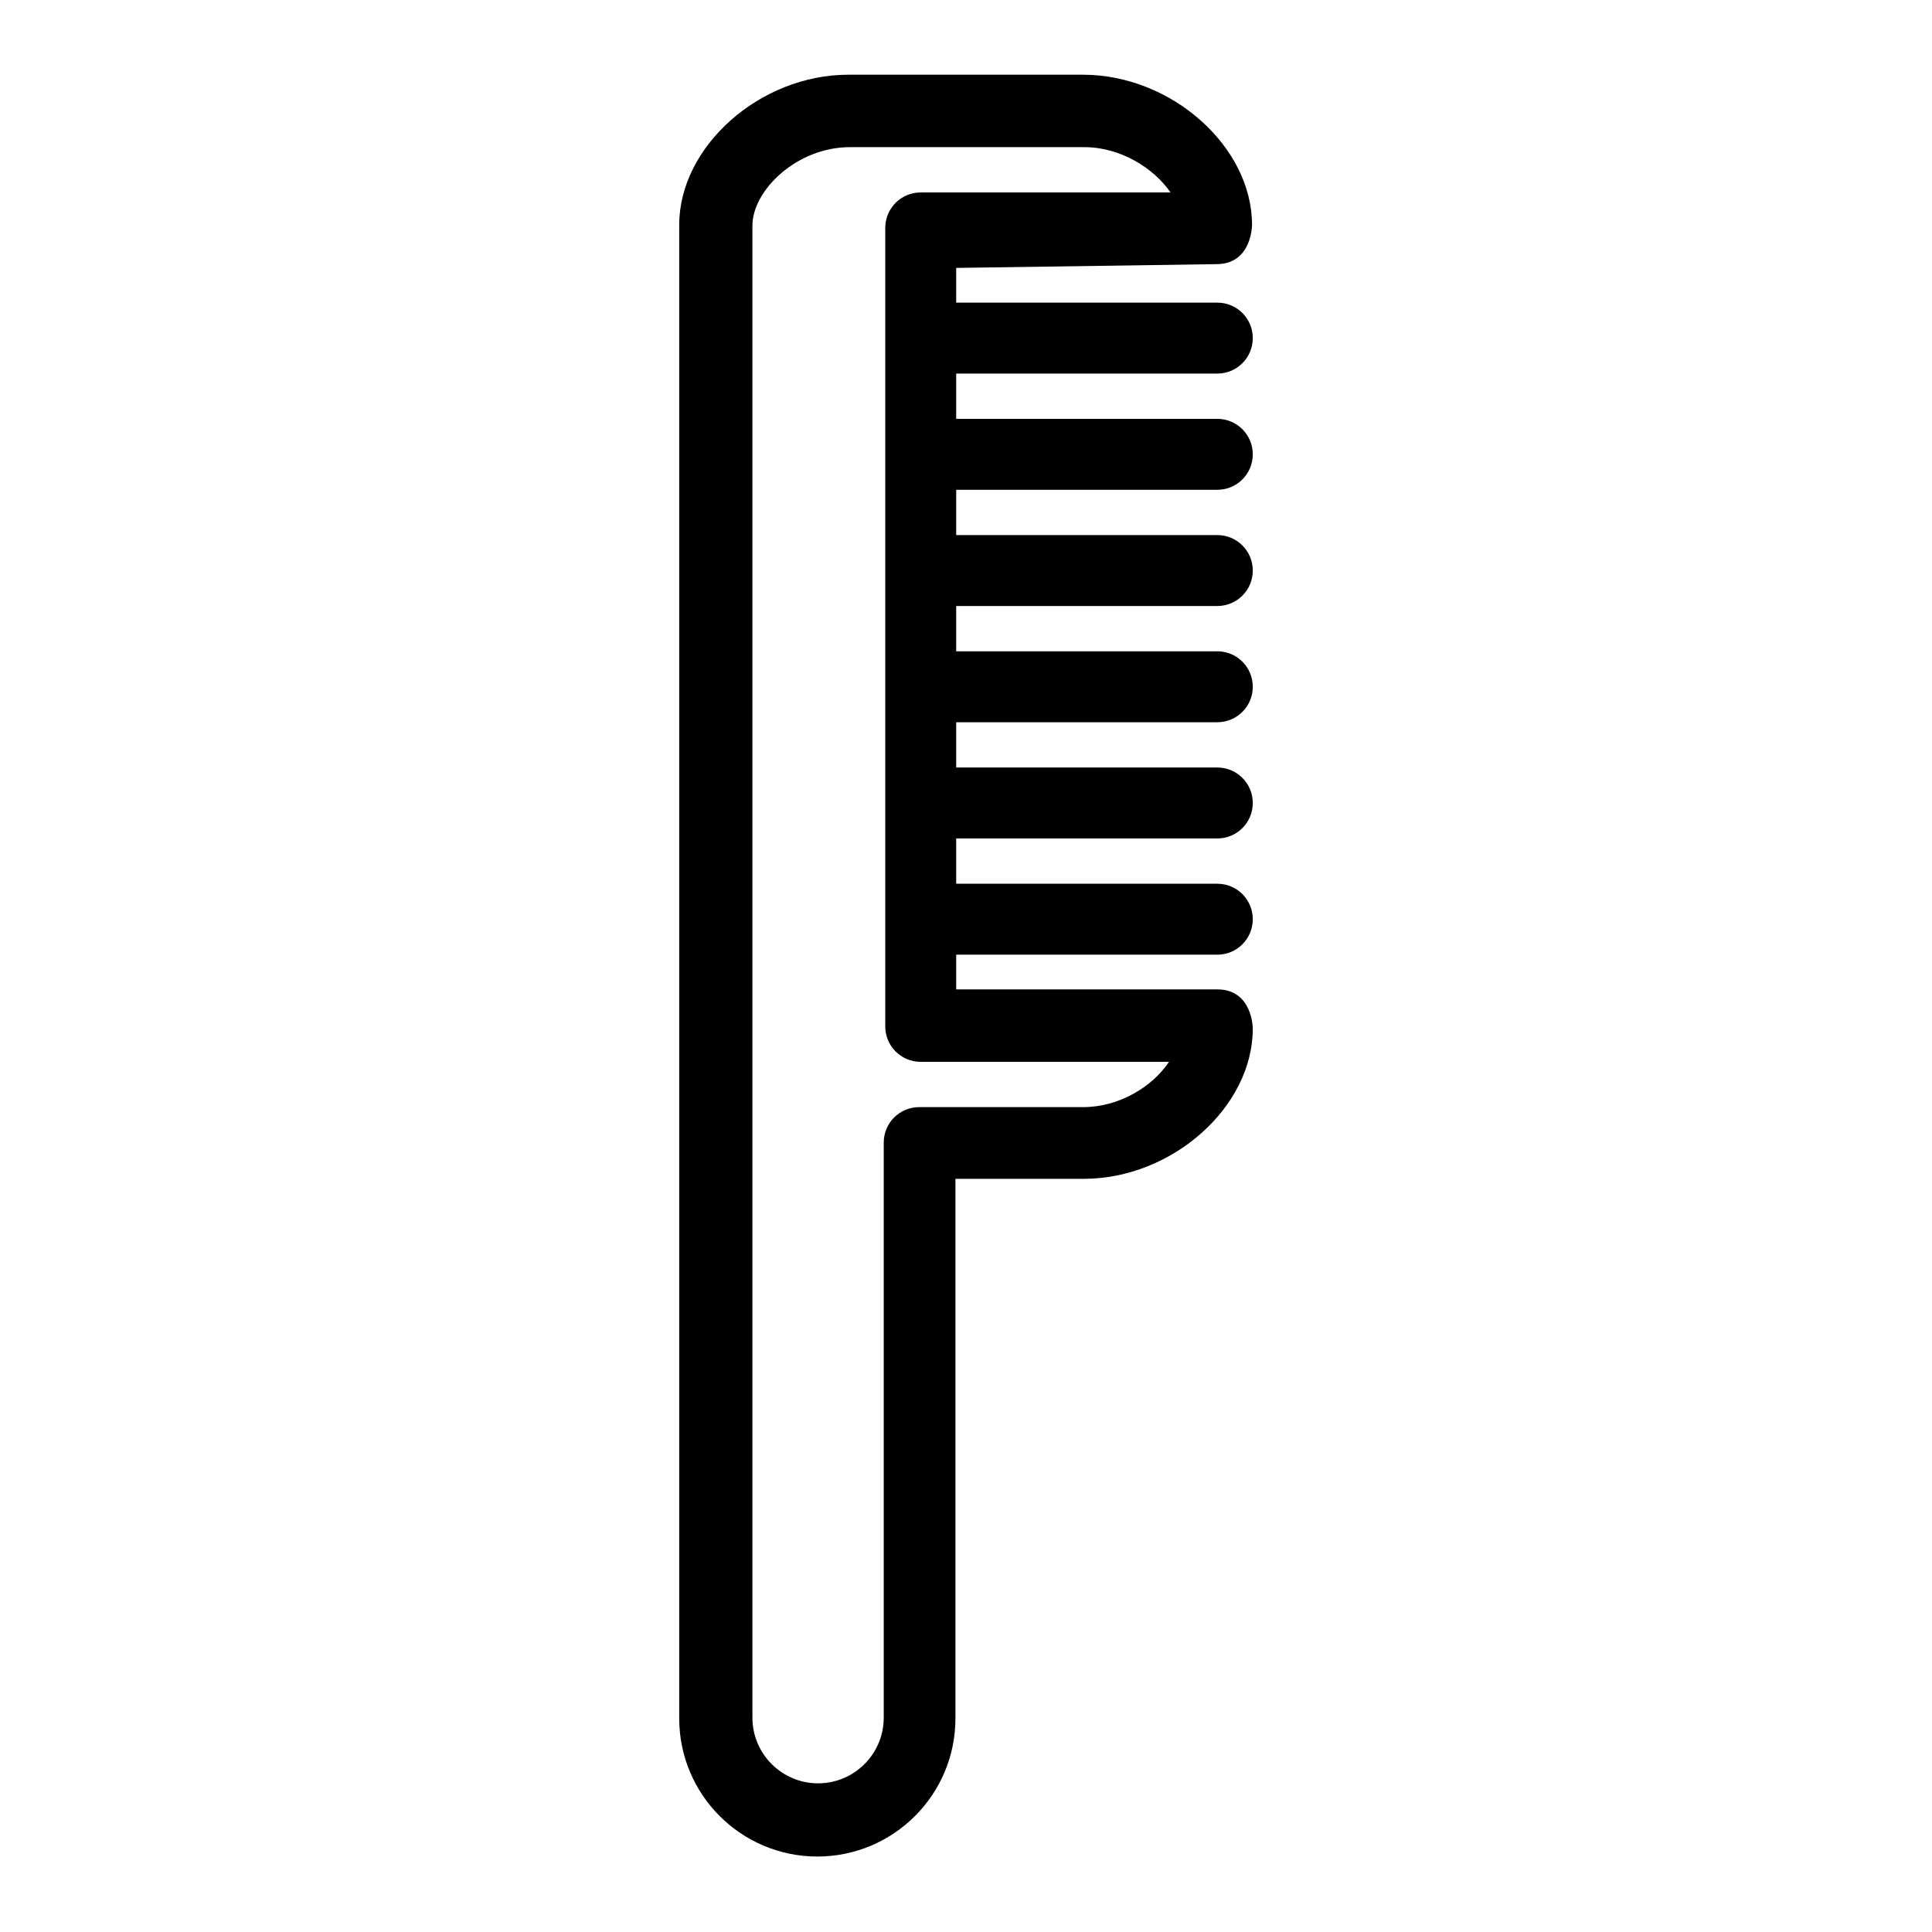 <?xml version="1.0" encoding="utf-8"?>
<!-- Svg Vector Icons : http://www.onlinewebfonts.com/icon -->
<!DOCTYPE svg PUBLIC "-//W3C//DTD SVG 1.1//EN" "http://www.w3.org/Graphics/SVG/1.1/DTD/svg11.dtd">
<svg version="1.1" xmlns="http://www.w3.org/2000/svg" xmlns:xlink="http://www.w3.org/1999/xlink" x="0px" y="0px" viewBox="0 0 256 256" enable-background="new 0 0 256 256" xml:space="preserve">
<g><g><g><path fill="#000000" d="M161.2,35c4.7,0,4.7-5.2,4.7-5.2c0-10.4-10.7-19.9-22.4-19.9h-31.1c-11.7,0-22.4,9.5-22.4,19.9v197.9c0,10.1,8.2,18.3,18.3,18.3s18.3-8.2,18.3-18.3v-71.5h17c11.7,0,22.4-9.5,22.4-19.9c0,0,0-5.2-4.7-5.2h-34.6v-4.6h34.6c2.6,0,4.7-2.1,4.7-4.7s-2.1-4.7-4.7-4.7h-34.6v-6h34.6c2.6,0,4.7-2.1,4.7-4.7c0-2.6-2.1-4.7-4.7-4.7h-34.6v-6h34.6c2.6,0,4.7-2.1,4.7-4.7c0-2.6-2.1-4.7-4.7-4.7h-34.6v-6h34.6c2.6,0,4.7-2.1,4.7-4.7s-2.1-4.7-4.7-4.7h-34.6v-6h34.6c2.6,0,4.7-2.1,4.7-4.7s-2.1-4.7-4.7-4.7h-34.6v-6h34.6c2.6,0,4.7-2.1,4.7-4.7s-2.1-4.7-4.7-4.7h-34.6v-4.6L161.2,35L161.2,35z M154.9,140.7c-2.2,3.3-6.6,6-11.4,6h-21.7c-2.6,0-4.7,2.1-4.7,4.7v76.2c0,4.8-3.9,8.7-8.7,8.7s-8.7-3.9-8.7-8.7V29.9c0-4.7,5.9-10.4,12.9-10.4h31.1c4.8,0,9.2,2.8,11.4,6h-33.1c-2.6,0-4.7,2.1-4.7,4.7V136c0,2.6,2.1,4.7,4.7,4.7H154.9z"/></g><g></g><g></g><g></g><g></g><g></g><g></g><g></g><g></g><g></g><g></g><g></g><g></g><g></g><g></g><g></g></g></g>
</svg>